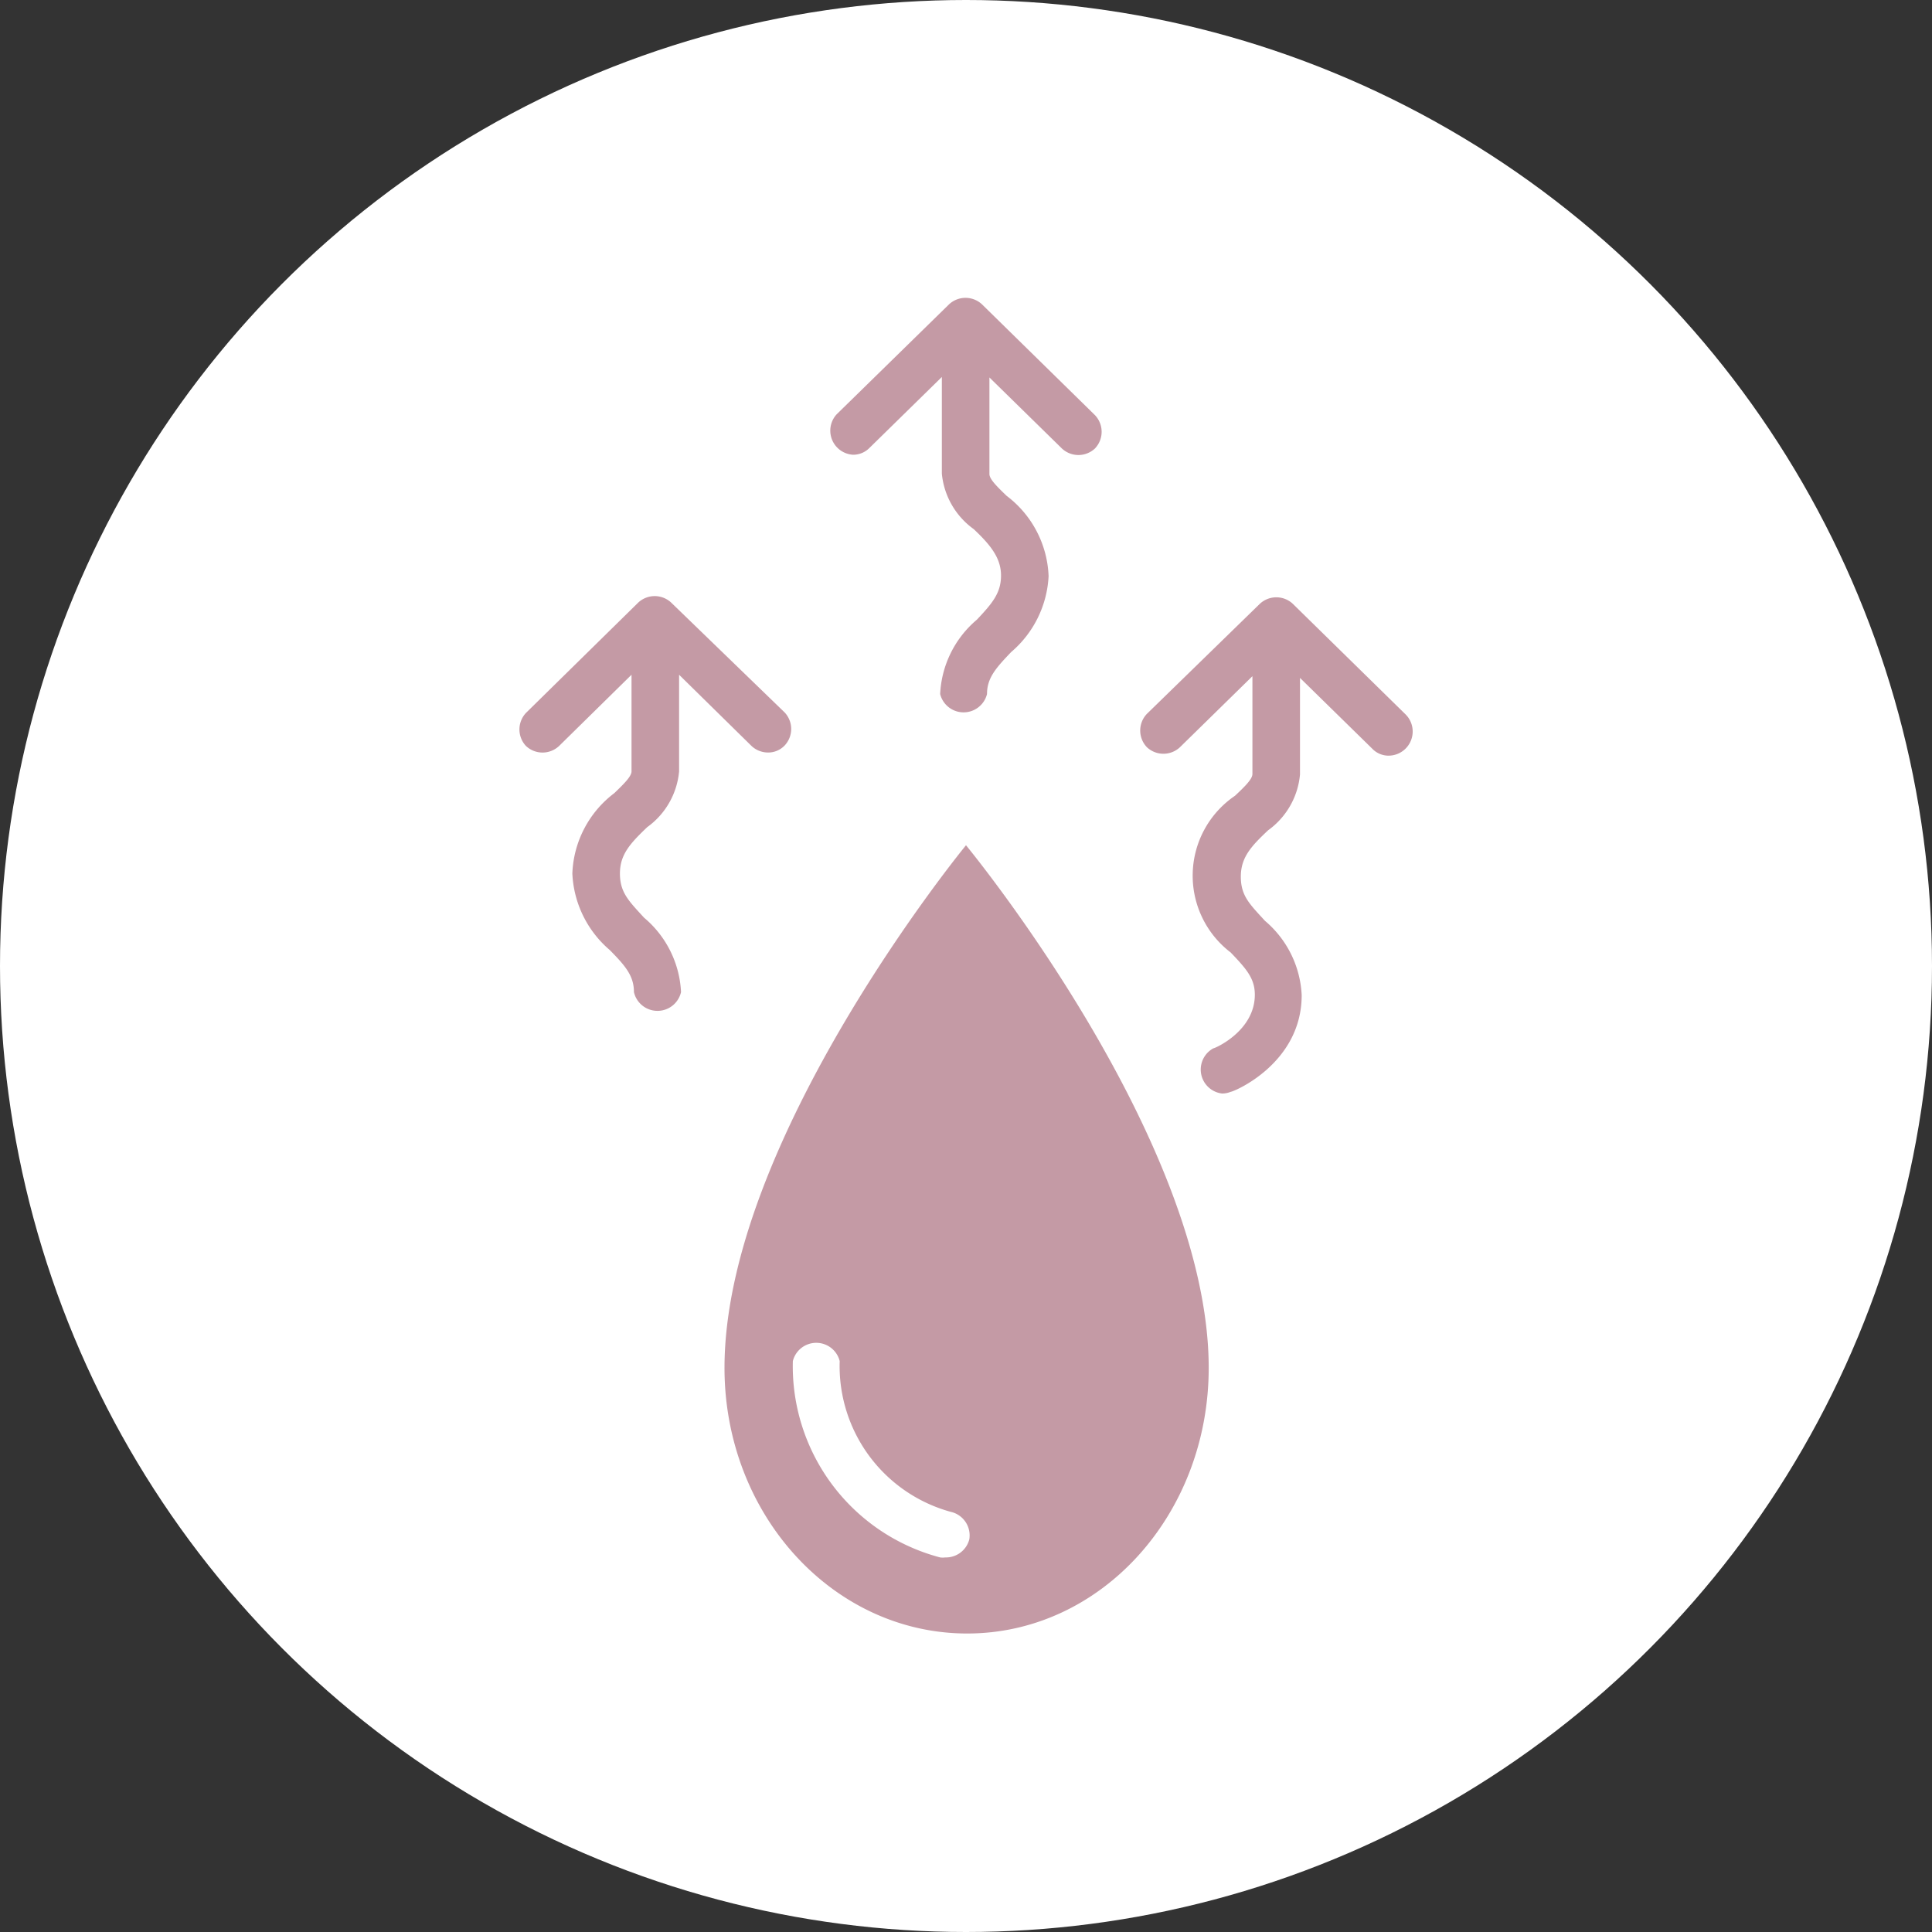 <svg xmlns="http://www.w3.org/2000/svg" width="80" height="80"><rect width="100%" height="100%" fill="#333333" stroke="none"/><g data-name="レイヤー 2"><circle cx="40" cy="40" r="40" fill="#fff"/><path d="M40 35S30 47.18 30 56.64c0 6.08 4.5 11 10.05 11s10-4.93 10-11C50.05 47.18 40 35 40 35zm.14 28.73a1 1 0 01-1 .76.76.76 0 01-.21 0 8.19 8.19 0 01-6.1-8.13 1 1 0 011.94 0 6.26 6.26 0 004.59 6.24 1 1 0 01.78 1.12zM58.2 31a1 1 0 01-.69.29.93.93 0 01-.68-.28l-3-2.94v4a3.2 3.2 0 01-1.32 2.31c-.7.66-1.13 1.12-1.13 1.92s.37 1.14 1 1.83a4.29 4.29 0 011.52 3.08c0 2.83-2.82 4-2.94 4a.92.92 0 01-.36.07 1 1 0 01-.36-1.87c.07 0 1.72-.72 1.72-2.22 0-.68-.36-1.08-1-1.75a4 4 0 01.18-6.49c.37-.35.72-.68.72-.9V28l-3 2.94a1 1 0 01-1.37 0 1 1 0 010-1.38L52.17 25a1 1 0 011.36 0l4.65 4.56A1 1 0 0158.2 31zM45.34 17.19a1 1 0 010 1.38 1 1 0 01-1.37 0l-3-2.94v4c0 .22.35.55.71.9a4.37 4.37 0 011.74 3.33A4.42 4.42 0 0141.87 27c-.63.66-1 1.07-1 1.74a1 1 0 01-1.94 0 4.29 4.29 0 011.52-3.08c.65-.69 1-1.11 1-1.83s-.43-1.26-1.13-1.92a3.2 3.2 0 01-1.32-2.3v-4l-3 2.94a.94.94 0 01-.68.28 1 1 0 01-.68-1.67l4.66-4.56a1 1 0 011.36 0zM32.49 29.5a1 1 0 010 1.37.94.94 0 01-.69.29 1 1 0 01-.68-.27l-3-2.95v4a3.2 3.2 0 01-1.32 2.31c-.7.67-1.13 1.13-1.13 1.92s.37 1.14 1 1.83a4.29 4.29 0 011.53 3.08 1 1 0 01-1.95 0c0-.67-.35-1.08-1-1.74a4.42 4.42 0 01-1.55-3.17 4.37 4.37 0 011.74-3.33c.36-.35.71-.68.71-.9v-4l-3 2.95a1 1 0 01-1.37 0 1 1 0 010-1.37l4.65-4.57a1 1 0 011.36 0z" fill="#ab6f7f" opacity=".7"/></g></svg>
